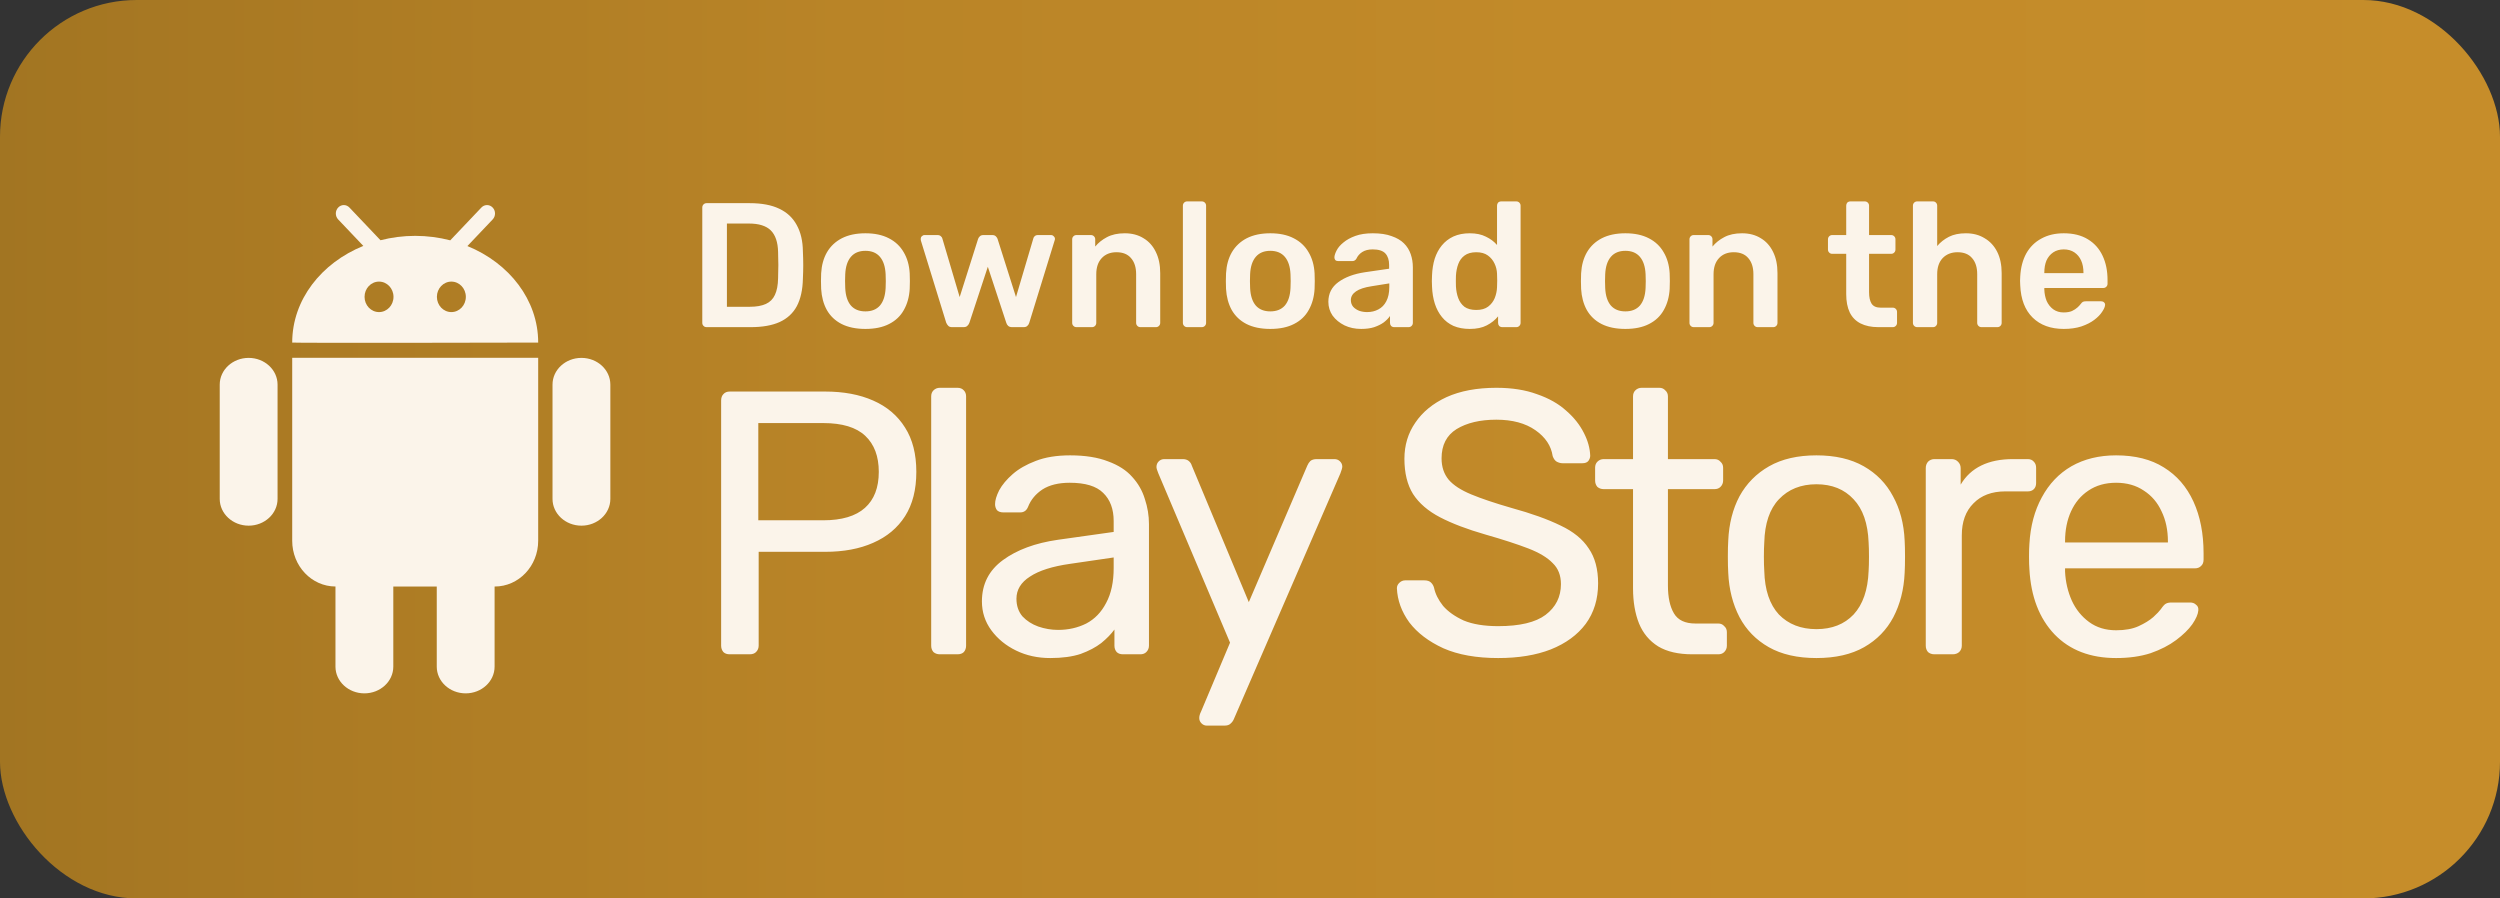 <svg xmlns="http://www.w3.org/2000/svg" width="128" height="46" viewBox="0 0 128 46" fill="none"><rect x="0" y="0" width="128" height="46" fill="#333333" stroke="none"/><rect width="128" height="46" rx="7" fill="url(#paint0_linear_931_653)"></rect><g clip-path="url(#clip0_931_653)"><path d="M14.961 27.688C14.961 28.98 15.953 30.025 17.176 30.029V34.132C17.176 34.887 17.839 35.5 18.657 35.5C19.474 35.5 20.137 34.887 20.137 34.132V30.03H22.362V34.132C22.362 34.887 23.025 35.5 23.843 35.5C24.66 35.5 25.323 34.887 25.323 34.132V30.03H25.332C26.56 30.03 27.555 28.982 27.555 27.688V18.32H14.961V27.688ZM12.731 18.324C11.913 18.324 11.25 18.936 11.25 19.692V25.545C11.25 26.3 11.913 26.914 12.731 26.914C13.547 26.914 14.211 26.3 14.211 25.545V19.692C14.211 18.936 13.547 18.324 12.731 18.324ZM23.931 12.598L25.225 11.235C25.385 11.067 25.385 10.794 25.225 10.627C25.065 10.457 24.806 10.457 24.646 10.627L23.053 12.305C22.484 12.158 21.882 12.076 21.258 12.076C20.64 12.076 20.045 12.156 19.481 12.3L17.892 10.627C17.732 10.457 17.473 10.457 17.314 10.627C17.154 10.794 17.154 11.067 17.314 11.235L18.602 12.591C16.453 13.462 14.961 15.348 14.961 17.54C14.961 17.567 27.555 17.543 27.555 17.54C27.555 15.353 26.071 13.471 23.931 12.598ZM19.406 15.979C18.997 15.979 18.665 15.63 18.665 15.198C18.665 14.767 18.997 14.418 19.406 14.418C19.815 14.418 20.147 14.768 20.147 15.198C20.147 15.63 19.816 15.979 19.406 15.979ZM23.11 15.979C22.701 15.979 22.369 15.63 22.369 15.198C22.369 14.767 22.701 14.418 23.11 14.418C23.519 14.418 23.851 14.768 23.851 15.198C23.851 15.63 23.52 15.979 23.11 15.979ZM29.77 18.324C28.952 18.324 28.289 18.935 28.289 19.692V25.545C28.289 26.3 28.952 26.914 29.77 26.914C30.586 26.914 31.25 26.3 31.25 25.545V19.692C31.25 18.936 30.586 18.324 29.77 18.324Z" fill="#FBF4EA"></path></g><path d="M36.175 16.75C36.114 16.75 36.063 16.729 36.021 16.686C35.978 16.644 35.957 16.593 35.957 16.532V10.629C35.957 10.563 35.978 10.508 36.021 10.466C36.063 10.424 36.114 10.402 36.175 10.402H38.388C38.998 10.402 39.5 10.496 39.893 10.684C40.292 10.871 40.591 11.149 40.79 11.518C40.996 11.887 41.102 12.337 41.108 12.869C41.12 13.135 41.126 13.371 41.126 13.576C41.126 13.782 41.12 14.014 41.108 14.274C41.096 14.837 40.993 15.302 40.8 15.671C40.606 16.034 40.313 16.306 39.92 16.487C39.533 16.662 39.037 16.75 38.433 16.75H36.175ZM37.218 15.707H38.388C38.726 15.707 39.001 15.659 39.213 15.562C39.424 15.465 39.578 15.311 39.675 15.1C39.778 14.882 39.832 14.598 39.838 14.247C39.844 14.066 39.847 13.909 39.847 13.776C39.853 13.637 39.853 13.501 39.847 13.368C39.847 13.229 39.844 13.072 39.838 12.896C39.826 12.4 39.702 12.035 39.467 11.799C39.231 11.563 38.856 11.445 38.342 11.445H37.218V15.707ZM44.31 16.841C43.826 16.841 43.418 16.756 43.086 16.587C42.759 16.418 42.508 16.179 42.333 15.87C42.164 15.562 42.067 15.202 42.043 14.791C42.037 14.682 42.034 14.55 42.034 14.392C42.034 14.235 42.037 14.102 42.043 13.993C42.067 13.576 42.167 13.217 42.342 12.914C42.523 12.606 42.777 12.367 43.104 12.198C43.436 12.029 43.838 11.944 44.31 11.944C44.781 11.944 45.18 12.029 45.507 12.198C45.839 12.367 46.093 12.606 46.269 12.914C46.45 13.217 46.553 13.576 46.577 13.993C46.583 14.102 46.586 14.235 46.586 14.392C46.586 14.55 46.583 14.682 46.577 14.791C46.553 15.202 46.453 15.562 46.278 15.87C46.108 16.179 45.857 16.418 45.525 16.587C45.199 16.756 44.794 16.841 44.31 16.841ZM44.31 15.943C44.63 15.943 44.878 15.843 45.053 15.644C45.229 15.438 45.325 15.139 45.344 14.746C45.35 14.655 45.353 14.537 45.353 14.392C45.353 14.247 45.35 14.129 45.344 14.039C45.325 13.652 45.229 13.356 45.053 13.15C44.878 12.944 44.63 12.842 44.31 12.842C43.989 12.842 43.742 12.944 43.566 13.15C43.391 13.356 43.294 13.652 43.276 14.039C43.27 14.129 43.267 14.247 43.267 14.392C43.267 14.537 43.27 14.655 43.276 14.746C43.294 15.139 43.391 15.438 43.566 15.644C43.742 15.843 43.989 15.943 44.31 15.943ZM48.745 16.75C48.661 16.75 48.597 16.729 48.555 16.686C48.513 16.644 48.476 16.59 48.446 16.523L47.149 12.316C47.143 12.286 47.14 12.258 47.14 12.234C47.14 12.18 47.158 12.134 47.195 12.098C47.237 12.056 47.282 12.035 47.331 12.035H48.002C48.074 12.035 48.132 12.056 48.174 12.098C48.216 12.134 48.241 12.171 48.247 12.207L49.135 15.209L50.078 12.234C50.09 12.192 50.118 12.15 50.16 12.107C50.202 12.059 50.266 12.035 50.35 12.035H50.804C50.888 12.035 50.952 12.059 50.994 12.107C51.036 12.15 51.064 12.192 51.076 12.234L52.019 15.209L52.907 12.207C52.913 12.171 52.935 12.134 52.971 12.098C53.013 12.056 53.071 12.035 53.143 12.035H53.814C53.869 12.035 53.914 12.056 53.95 12.098C53.993 12.134 54.014 12.18 54.014 12.234C54.014 12.258 54.008 12.286 53.996 12.316L52.699 16.523C52.681 16.59 52.648 16.644 52.599 16.686C52.557 16.729 52.493 16.75 52.409 16.75H51.819C51.735 16.75 51.668 16.729 51.62 16.686C51.572 16.644 51.538 16.59 51.52 16.523L50.577 13.658L49.634 16.523C49.61 16.59 49.574 16.644 49.525 16.686C49.483 16.729 49.416 16.75 49.326 16.75H48.745ZM55.114 16.75C55.053 16.75 55.002 16.729 54.96 16.686C54.917 16.644 54.896 16.593 54.896 16.532V12.252C54.896 12.192 54.917 12.14 54.96 12.098C55.002 12.056 55.053 12.035 55.114 12.035H55.857C55.918 12.035 55.969 12.056 56.011 12.098C56.054 12.14 56.075 12.192 56.075 12.252V12.624C56.232 12.431 56.432 12.271 56.673 12.144C56.921 12.011 57.227 11.944 57.589 11.944C57.958 11.944 58.278 12.029 58.55 12.198C58.822 12.361 59.031 12.594 59.176 12.896C59.327 13.198 59.403 13.561 59.403 13.984V16.532C59.403 16.593 59.382 16.644 59.339 16.686C59.297 16.729 59.246 16.75 59.185 16.75H58.387C58.327 16.75 58.275 16.729 58.233 16.686C58.191 16.644 58.17 16.593 58.17 16.532V14.039C58.17 13.688 58.082 13.413 57.907 13.214C57.737 13.014 57.489 12.914 57.163 12.914C56.849 12.914 56.598 13.014 56.41 13.214C56.223 13.413 56.129 13.688 56.129 14.039V16.532C56.129 16.593 56.108 16.644 56.066 16.686C56.024 16.729 55.972 16.75 55.912 16.75H55.114ZM60.781 16.75C60.721 16.75 60.669 16.729 60.627 16.686C60.585 16.644 60.564 16.593 60.564 16.532V10.53C60.564 10.469 60.585 10.418 60.627 10.375C60.669 10.333 60.721 10.312 60.781 10.312H61.534C61.594 10.312 61.646 10.333 61.688 10.375C61.73 10.418 61.752 10.469 61.752 10.53V16.532C61.752 16.593 61.73 16.644 61.688 16.686C61.646 16.729 61.594 16.75 61.534 16.75H60.781ZM65.04 16.841C64.556 16.841 64.148 16.756 63.816 16.587C63.489 16.418 63.239 16.179 63.063 15.87C62.894 15.562 62.797 15.202 62.773 14.791C62.767 14.682 62.764 14.55 62.764 14.392C62.764 14.235 62.767 14.102 62.773 13.993C62.797 13.576 62.897 13.217 63.072 12.914C63.254 12.606 63.508 12.367 63.834 12.198C64.166 12.029 64.569 11.944 65.04 11.944C65.512 11.944 65.91 12.029 66.237 12.198C66.57 12.367 66.823 12.606 66.999 12.914C67.18 13.217 67.283 13.576 67.307 13.993C67.313 14.102 67.316 14.235 67.316 14.392C67.316 14.55 67.313 14.682 67.307 14.791C67.283 15.202 67.183 15.562 67.008 15.87C66.838 16.179 66.588 16.418 66.255 16.587C65.929 16.756 65.524 16.841 65.04 16.841ZM65.04 15.943C65.36 15.943 65.608 15.843 65.784 15.644C65.959 15.438 66.056 15.139 66.074 14.746C66.08 14.655 66.083 14.537 66.083 14.392C66.083 14.247 66.08 14.129 66.074 14.039C66.056 13.652 65.959 13.356 65.784 13.15C65.608 12.944 65.36 12.842 65.04 12.842C64.72 12.842 64.472 12.944 64.296 13.15C64.121 13.356 64.024 13.652 64.006 14.039C64 14.129 63.997 14.247 63.997 14.392C63.997 14.537 64 14.655 64.006 14.746C64.024 15.139 64.121 15.438 64.296 15.644C64.472 15.843 64.72 15.943 65.04 15.943ZM69.69 16.841C69.376 16.841 69.091 16.78 68.838 16.659C68.584 16.532 68.381 16.366 68.23 16.161C68.085 15.949 68.012 15.713 68.012 15.453C68.012 15.03 68.182 14.695 68.52 14.447C68.865 14.193 69.318 14.024 69.88 13.939L71.123 13.758V13.567C71.123 13.313 71.059 13.117 70.932 12.978C70.805 12.839 70.588 12.769 70.279 12.769C70.062 12.769 69.883 12.815 69.744 12.905C69.611 12.99 69.512 13.105 69.445 13.25C69.397 13.328 69.327 13.368 69.237 13.368H68.52C68.454 13.368 68.402 13.35 68.366 13.313C68.336 13.277 68.321 13.229 68.321 13.168C68.327 13.072 68.366 12.954 68.439 12.815C68.511 12.675 68.626 12.543 68.783 12.416C68.94 12.283 69.143 12.171 69.391 12.08C69.639 11.989 69.938 11.944 70.288 11.944C70.669 11.944 70.99 11.992 71.25 12.089C71.516 12.18 71.727 12.304 71.884 12.461C72.042 12.618 72.156 12.803 72.229 13.014C72.302 13.226 72.338 13.449 72.338 13.685V16.532C72.338 16.593 72.317 16.644 72.274 16.686C72.232 16.729 72.181 16.75 72.12 16.75H71.386C71.319 16.75 71.265 16.729 71.222 16.686C71.186 16.644 71.168 16.593 71.168 16.532V16.179C71.089 16.294 70.984 16.402 70.851 16.505C70.718 16.602 70.554 16.683 70.361 16.75C70.174 16.811 69.95 16.841 69.69 16.841ZM69.998 15.979C70.21 15.979 70.4 15.934 70.57 15.843C70.745 15.752 70.881 15.614 70.978 15.426C71.08 15.233 71.132 14.991 71.132 14.701V14.51L70.225 14.655C69.868 14.71 69.602 14.797 69.427 14.918C69.252 15.039 69.164 15.187 69.164 15.363C69.164 15.496 69.203 15.611 69.282 15.707C69.367 15.798 69.472 15.867 69.599 15.916C69.726 15.958 69.859 15.979 69.998 15.979ZM75.251 16.841C74.937 16.841 74.659 16.789 74.417 16.686C74.181 16.578 73.985 16.427 73.828 16.233C73.67 16.04 73.549 15.813 73.465 15.553C73.38 15.287 73.332 14.997 73.32 14.682C73.314 14.574 73.311 14.477 73.311 14.392C73.311 14.302 73.314 14.202 73.32 14.093C73.332 13.791 73.377 13.51 73.456 13.25C73.54 12.99 73.661 12.763 73.818 12.57C73.982 12.37 74.181 12.216 74.417 12.107C74.659 11.998 74.937 11.944 75.251 11.944C75.578 11.944 75.853 12.002 76.076 12.116C76.306 12.225 76.496 12.367 76.648 12.543V10.53C76.648 10.469 76.666 10.418 76.702 10.375C76.744 10.333 76.799 10.312 76.865 10.312H77.636C77.696 10.312 77.748 10.333 77.79 10.375C77.832 10.418 77.854 10.469 77.854 10.53V16.532C77.854 16.593 77.832 16.644 77.79 16.686C77.748 16.729 77.696 16.75 77.636 16.75H76.92C76.853 16.75 76.799 16.729 76.756 16.686C76.72 16.644 76.702 16.593 76.702 16.532V16.197C76.551 16.384 76.357 16.538 76.122 16.659C75.892 16.78 75.602 16.841 75.251 16.841ZM75.587 15.87C75.841 15.87 76.043 15.813 76.194 15.698C76.345 15.583 76.457 15.438 76.53 15.263C76.602 15.082 76.641 14.897 76.648 14.71C76.654 14.601 76.657 14.486 76.657 14.365C76.657 14.238 76.654 14.12 76.648 14.011C76.641 13.83 76.599 13.658 76.521 13.495C76.442 13.325 76.327 13.186 76.176 13.078C76.025 12.969 75.829 12.914 75.587 12.914C75.333 12.914 75.13 12.972 74.979 13.087C74.834 13.195 74.728 13.341 74.662 13.522C74.595 13.703 74.556 13.903 74.544 14.12C74.538 14.302 74.538 14.483 74.544 14.664C74.556 14.882 74.595 15.082 74.662 15.263C74.728 15.444 74.834 15.592 74.979 15.707C75.13 15.816 75.333 15.87 75.587 15.87ZM83.22 16.841C82.736 16.841 82.328 16.756 81.996 16.587C81.669 16.418 81.418 16.179 81.243 15.87C81.074 15.562 80.977 15.202 80.953 14.791C80.947 14.682 80.944 14.55 80.944 14.392C80.944 14.235 80.947 14.102 80.953 13.993C80.977 13.576 81.077 13.217 81.252 12.914C81.433 12.606 81.687 12.367 82.014 12.198C82.346 12.029 82.748 11.944 83.22 11.944C83.691 11.944 84.09 12.029 84.417 12.198C84.749 12.367 85.003 12.606 85.178 12.914C85.36 13.217 85.463 13.576 85.487 13.993C85.493 14.102 85.496 14.235 85.496 14.392C85.496 14.55 85.493 14.682 85.487 14.791C85.463 15.202 85.363 15.562 85.188 15.87C85.018 16.179 84.767 16.418 84.435 16.587C84.109 16.756 83.704 16.841 83.22 16.841ZM83.22 15.943C83.54 15.943 83.788 15.843 83.963 15.644C84.139 15.438 84.236 15.139 84.254 14.746C84.26 14.655 84.263 14.537 84.263 14.392C84.263 14.247 84.26 14.129 84.254 14.039C84.236 13.652 84.139 13.356 83.963 13.15C83.788 12.944 83.54 12.842 83.22 12.842C82.9 12.842 82.652 12.944 82.476 13.15C82.301 13.356 82.204 13.652 82.186 14.039C82.18 14.129 82.177 14.247 82.177 14.392C82.177 14.537 82.18 14.655 82.186 14.746C82.204 15.139 82.301 15.438 82.476 15.644C82.652 15.843 82.9 15.943 83.22 15.943ZM86.718 16.75C86.658 16.75 86.606 16.729 86.564 16.686C86.522 16.644 86.501 16.593 86.501 16.532V12.252C86.501 12.192 86.522 12.14 86.564 12.098C86.606 12.056 86.658 12.035 86.718 12.035H87.462C87.522 12.035 87.574 12.056 87.616 12.098C87.658 12.14 87.679 12.192 87.679 12.252V12.624C87.837 12.431 88.036 12.271 88.278 12.144C88.526 12.011 88.831 11.944 89.194 11.944C89.562 11.944 89.883 12.029 90.155 12.198C90.427 12.361 90.635 12.594 90.781 12.896C90.932 13.198 91.007 13.561 91.007 13.984V16.532C91.007 16.593 90.986 16.644 90.944 16.686C90.901 16.729 90.85 16.75 90.79 16.75H89.992C89.931 16.75 89.88 16.729 89.838 16.686C89.795 16.644 89.774 16.593 89.774 16.532V14.039C89.774 13.688 89.686 13.413 89.511 13.214C89.342 13.014 89.094 12.914 88.767 12.914C88.453 12.914 88.202 13.014 88.015 13.214C87.828 13.413 87.734 13.688 87.734 14.039V16.532C87.734 16.593 87.713 16.644 87.67 16.686C87.628 16.729 87.577 16.75 87.516 16.75H86.718ZM96.176 16.75C95.814 16.75 95.508 16.686 95.26 16.56C95.013 16.433 94.828 16.245 94.707 15.997C94.586 15.743 94.526 15.429 94.526 15.054V12.996H93.809C93.749 12.996 93.698 12.975 93.655 12.932C93.613 12.89 93.592 12.839 93.592 12.778V12.252C93.592 12.192 93.613 12.14 93.655 12.098C93.698 12.056 93.749 12.035 93.809 12.035H94.526V10.53C94.526 10.469 94.544 10.418 94.58 10.375C94.623 10.333 94.677 10.312 94.743 10.312H95.478C95.538 10.312 95.59 10.333 95.632 10.375C95.674 10.418 95.696 10.469 95.696 10.53V12.035H96.829C96.89 12.035 96.941 12.056 96.983 12.098C97.026 12.14 97.047 12.192 97.047 12.252V12.778C97.047 12.839 97.026 12.89 96.983 12.932C96.941 12.975 96.89 12.996 96.829 12.996H95.696V14.964C95.696 15.211 95.738 15.405 95.823 15.544C95.913 15.683 96.067 15.752 96.285 15.752H96.911C96.971 15.752 97.022 15.774 97.065 15.816C97.107 15.858 97.128 15.91 97.128 15.97V16.532C97.128 16.593 97.107 16.644 97.065 16.686C97.022 16.729 96.971 16.75 96.911 16.75H96.176ZM98.159 16.75C98.099 16.75 98.048 16.729 98.005 16.686C97.963 16.644 97.942 16.593 97.942 16.532V10.53C97.942 10.469 97.963 10.418 98.005 10.375C98.048 10.333 98.099 10.312 98.159 10.312H98.966C99.033 10.312 99.084 10.333 99.121 10.375C99.163 10.418 99.184 10.469 99.184 10.53V12.597C99.347 12.403 99.547 12.246 99.783 12.125C100.018 12.005 100.309 11.944 100.653 11.944C101.022 11.944 101.342 12.029 101.614 12.198C101.892 12.361 102.107 12.594 102.258 12.896C102.409 13.198 102.485 13.561 102.485 13.984V16.532C102.485 16.593 102.464 16.644 102.421 16.686C102.379 16.729 102.328 16.75 102.267 16.75H101.451C101.391 16.75 101.339 16.729 101.297 16.686C101.255 16.644 101.233 16.593 101.233 16.532V14.039C101.233 13.688 101.146 13.413 100.97 13.214C100.801 13.014 100.553 12.914 100.227 12.914C99.913 12.914 99.659 13.014 99.465 13.214C99.278 13.413 99.184 13.688 99.184 14.039V16.532C99.184 16.593 99.163 16.644 99.121 16.686C99.084 16.729 99.033 16.75 98.966 16.75H98.159ZM105.667 16.841C104.996 16.841 104.464 16.647 104.071 16.26C103.678 15.873 103.466 15.323 103.436 14.61C103.43 14.55 103.427 14.474 103.427 14.383C103.427 14.287 103.43 14.211 103.436 14.157C103.46 13.703 103.563 13.31 103.744 12.978C103.932 12.645 104.189 12.391 104.515 12.216C104.842 12.035 105.225 11.944 105.667 11.944C106.156 11.944 106.567 12.047 106.9 12.252C107.232 12.452 107.483 12.733 107.653 13.096C107.822 13.452 107.906 13.866 107.906 14.338V14.528C107.906 14.589 107.885 14.64 107.843 14.682C107.801 14.725 107.746 14.746 107.68 14.746H104.669C104.669 14.746 104.669 14.755 104.669 14.773C104.669 14.791 104.669 14.806 104.669 14.819C104.675 15.03 104.715 15.227 104.787 15.408C104.866 15.583 104.978 15.725 105.123 15.834C105.274 15.943 105.452 15.997 105.658 15.997C105.827 15.997 105.969 15.973 106.084 15.925C106.199 15.87 106.292 15.81 106.365 15.743C106.437 15.677 106.489 15.623 106.519 15.58C106.574 15.508 106.616 15.465 106.646 15.453C106.682 15.435 106.734 15.426 106.8 15.426H107.58C107.64 15.426 107.689 15.444 107.725 15.48C107.767 15.517 107.786 15.562 107.78 15.617C107.773 15.713 107.722 15.831 107.625 15.97C107.535 16.109 107.402 16.245 107.226 16.378C107.051 16.511 106.83 16.623 106.564 16.714C106.304 16.798 106.005 16.841 105.667 16.841ZM104.669 13.984H106.673V13.957C106.673 13.721 106.634 13.516 106.555 13.341C106.477 13.165 106.362 13.026 106.211 12.923C106.06 12.821 105.878 12.769 105.667 12.769C105.455 12.769 105.274 12.821 105.123 12.923C104.972 13.026 104.857 13.165 104.778 13.341C104.706 13.516 104.669 13.721 104.669 13.957V13.984Z" fill="#FBF4EA"></path><path d="M37.364 33.5C37.223 33.5 37.114 33.462 37.037 33.385C36.961 33.295 36.922 33.186 36.922 33.058V20.508C36.922 20.367 36.961 20.258 37.037 20.181C37.114 20.092 37.223 20.047 37.364 20.047H42.246C43.194 20.047 44.014 20.201 44.706 20.508C45.41 20.816 45.955 21.277 46.339 21.892C46.724 22.494 46.916 23.25 46.916 24.16C46.916 25.07 46.724 25.825 46.339 26.428C45.955 27.03 45.41 27.485 44.706 27.792C44.014 28.1 43.194 28.253 42.246 28.253H38.844V33.058C38.844 33.186 38.799 33.295 38.709 33.385C38.633 33.462 38.524 33.5 38.383 33.5H37.364ZM38.825 26.639H42.15C43.098 26.639 43.809 26.428 44.283 26.005C44.757 25.582 44.994 24.967 44.994 24.16C44.994 23.365 44.763 22.75 44.302 22.315C43.841 21.879 43.123 21.661 42.15 21.661H38.825V26.639ZM48.119 33.5C47.991 33.5 47.882 33.462 47.792 33.385C47.715 33.295 47.677 33.186 47.677 33.058V20.297C47.677 20.169 47.715 20.066 47.792 19.989C47.882 19.9 47.991 19.855 48.119 19.855H49.022C49.163 19.855 49.272 19.9 49.349 19.989C49.426 20.066 49.464 20.169 49.464 20.297V33.058C49.464 33.186 49.426 33.295 49.349 33.385C49.272 33.462 49.163 33.5 49.022 33.5H48.119ZM53.772 33.692C53.132 33.692 52.549 33.564 52.023 33.308C51.498 33.052 51.075 32.706 50.755 32.27C50.435 31.834 50.274 31.341 50.274 30.79C50.274 29.906 50.633 29.201 51.351 28.676C52.068 28.151 53.003 27.805 54.157 27.638L57.02 27.235V26.677C57.02 26.062 56.841 25.582 56.482 25.236C56.136 24.89 55.566 24.717 54.772 24.717C54.195 24.717 53.727 24.832 53.369 25.063C53.023 25.294 52.779 25.588 52.638 25.947C52.561 26.139 52.427 26.235 52.235 26.235H51.37C51.229 26.235 51.12 26.197 51.043 26.12C50.979 26.03 50.947 25.928 50.947 25.813C50.947 25.62 51.017 25.383 51.158 25.102C51.312 24.82 51.543 24.544 51.85 24.275C52.158 24.006 52.549 23.782 53.023 23.602C53.51 23.41 54.099 23.314 54.791 23.314C55.559 23.314 56.206 23.417 56.732 23.622C57.257 23.814 57.667 24.076 57.962 24.41C58.269 24.743 58.487 25.121 58.615 25.544C58.756 25.966 58.827 26.395 58.827 26.831V33.058C58.827 33.186 58.782 33.295 58.692 33.385C58.615 33.462 58.513 33.5 58.385 33.5H57.501C57.36 33.5 57.251 33.462 57.174 33.385C57.097 33.295 57.059 33.186 57.059 33.058V32.232C56.892 32.462 56.668 32.693 56.386 32.923C56.104 33.141 55.752 33.327 55.329 33.481C54.906 33.622 54.387 33.692 53.772 33.692ZM54.176 32.251C54.701 32.251 55.181 32.142 55.617 31.924C56.053 31.694 56.392 31.341 56.636 30.867C56.892 30.393 57.02 29.797 57.02 29.08V28.542L54.791 28.868C53.881 28.997 53.196 29.214 52.734 29.522C52.273 29.816 52.042 30.194 52.042 30.656C52.042 31.014 52.145 31.316 52.35 31.559C52.568 31.79 52.837 31.962 53.157 32.078C53.49 32.193 53.83 32.251 54.176 32.251ZM61.787 37.151C61.684 37.151 61.594 37.113 61.517 37.036C61.441 36.959 61.402 36.87 61.402 36.767C61.402 36.716 61.409 36.665 61.422 36.613C61.434 36.562 61.46 36.498 61.498 36.421L62.978 32.904L59.307 24.237C59.243 24.083 59.211 23.974 59.211 23.91C59.211 23.795 59.25 23.698 59.327 23.622C59.404 23.545 59.5 23.506 59.615 23.506H60.557C60.685 23.506 60.787 23.538 60.864 23.602C60.941 23.666 60.992 23.743 61.018 23.833L63.939 30.829L66.937 23.833C66.976 23.743 67.027 23.666 67.091 23.602C67.168 23.538 67.277 23.506 67.418 23.506H68.321C68.436 23.506 68.532 23.545 68.609 23.622C68.686 23.698 68.725 23.788 68.725 23.891C68.725 23.955 68.692 24.07 68.628 24.237L63.17 36.825C63.132 36.914 63.074 36.991 62.997 37.055C62.933 37.12 62.831 37.151 62.69 37.151H61.787ZM76.71 33.692C75.596 33.692 74.66 33.526 73.904 33.193C73.149 32.847 72.566 32.404 72.156 31.866C71.758 31.316 71.547 30.733 71.521 30.117C71.521 30.015 71.56 29.925 71.637 29.849C71.726 29.759 71.829 29.714 71.944 29.714H72.924C73.078 29.714 73.193 29.752 73.27 29.829C73.347 29.906 73.398 29.996 73.424 30.098C73.488 30.406 73.642 30.713 73.885 31.021C74.141 31.316 74.494 31.565 74.942 31.77C75.403 31.962 75.993 32.059 76.71 32.059C77.812 32.059 78.62 31.866 79.132 31.482C79.657 31.085 79.92 30.56 79.92 29.906C79.92 29.458 79.779 29.099 79.497 28.83C79.228 28.548 78.812 28.298 78.248 28.08C77.684 27.863 76.954 27.625 76.057 27.369C75.122 27.1 74.347 26.805 73.731 26.485C73.117 26.165 72.655 25.768 72.348 25.294C72.053 24.82 71.906 24.217 71.906 23.487C71.906 22.795 72.092 22.18 72.463 21.642C72.835 21.091 73.366 20.656 74.058 20.335C74.763 20.015 75.615 19.855 76.614 19.855C77.409 19.855 78.101 19.964 78.69 20.181C79.292 20.387 79.792 20.668 80.189 21.027C80.586 21.373 80.887 21.751 81.092 22.161C81.297 22.558 81.406 22.949 81.419 23.333C81.419 23.423 81.387 23.513 81.323 23.602C81.259 23.679 81.156 23.718 81.015 23.718H79.997C79.907 23.718 79.811 23.692 79.709 23.641C79.619 23.59 79.548 23.494 79.497 23.353C79.42 22.827 79.126 22.385 78.613 22.026C78.101 21.668 77.434 21.488 76.614 21.488C75.781 21.488 75.103 21.649 74.577 21.969C74.065 22.289 73.808 22.789 73.808 23.468C73.808 23.904 73.93 24.269 74.174 24.563C74.417 24.845 74.801 25.095 75.327 25.313C75.852 25.531 76.537 25.761 77.383 26.005C78.408 26.287 79.247 26.588 79.901 26.908C80.554 27.215 81.035 27.606 81.342 28.08C81.662 28.542 81.823 29.137 81.823 29.868C81.823 30.675 81.611 31.367 81.188 31.943C80.766 32.507 80.17 32.943 79.401 33.25C78.645 33.545 77.748 33.692 76.71 33.692ZM86.648 33.5C85.93 33.5 85.347 33.365 84.899 33.096C84.45 32.815 84.124 32.424 83.919 31.924C83.714 31.412 83.611 30.809 83.611 30.117V25.044H82.112C81.984 25.044 81.875 25.005 81.785 24.928C81.709 24.839 81.67 24.73 81.67 24.602V23.948C81.67 23.82 81.709 23.718 81.785 23.641C81.875 23.551 81.984 23.506 82.112 23.506H83.611V20.297C83.611 20.169 83.65 20.066 83.727 19.989C83.816 19.9 83.925 19.855 84.053 19.855H84.957C85.085 19.855 85.187 19.9 85.264 19.989C85.354 20.066 85.398 20.169 85.398 20.297V23.506H87.782C87.91 23.506 88.012 23.551 88.089 23.641C88.179 23.718 88.224 23.82 88.224 23.948V24.602C88.224 24.73 88.179 24.839 88.089 24.928C88.012 25.005 87.91 25.044 87.782 25.044H85.398V29.983C85.398 30.585 85.501 31.059 85.706 31.405C85.911 31.751 86.276 31.924 86.802 31.924H87.974C88.102 31.924 88.204 31.969 88.281 32.059C88.371 32.136 88.416 32.238 88.416 32.366V33.058C88.416 33.186 88.371 33.295 88.281 33.385C88.204 33.462 88.102 33.5 87.974 33.5H86.648ZM93.002 33.692C92.028 33.692 91.215 33.506 90.561 33.135C89.908 32.763 89.408 32.251 89.062 31.597C88.716 30.931 88.524 30.175 88.486 29.33C88.473 29.112 88.466 28.836 88.466 28.503C88.466 28.157 88.473 27.882 88.486 27.677C88.524 26.818 88.716 26.062 89.062 25.409C89.421 24.756 89.927 24.243 90.58 23.872C91.234 23.5 92.041 23.314 93.002 23.314C93.963 23.314 94.77 23.5 95.423 23.872C96.077 24.243 96.576 24.756 96.922 25.409C97.281 26.062 97.48 26.818 97.518 27.677C97.531 27.882 97.537 28.157 97.537 28.503C97.537 28.836 97.531 29.112 97.518 29.33C97.48 30.175 97.288 30.931 96.942 31.597C96.596 32.251 96.096 32.763 95.443 33.135C94.789 33.506 93.976 33.692 93.002 33.692ZM93.002 32.212C93.796 32.212 94.43 31.962 94.904 31.463C95.379 30.95 95.635 30.207 95.673 29.233C95.686 29.041 95.692 28.798 95.692 28.503C95.692 28.209 95.686 27.965 95.673 27.773C95.635 26.799 95.379 26.062 94.904 25.563C94.43 25.05 93.796 24.794 93.002 24.794C92.207 24.794 91.567 25.05 91.08 25.563C90.606 26.062 90.356 26.799 90.331 27.773C90.318 27.965 90.311 28.209 90.311 28.503C90.311 28.798 90.318 29.041 90.331 29.233C90.356 30.207 90.606 30.95 91.08 31.463C91.567 31.962 92.207 32.212 93.002 32.212ZM99.041 33.5C98.913 33.5 98.804 33.462 98.714 33.385C98.637 33.295 98.599 33.186 98.599 33.058V23.968C98.599 23.84 98.637 23.731 98.714 23.641C98.804 23.551 98.913 23.506 99.041 23.506H99.925C100.053 23.506 100.162 23.551 100.251 23.641C100.341 23.731 100.386 23.84 100.386 23.968V24.813C100.642 24.378 100.995 24.051 101.443 23.833C101.891 23.615 102.43 23.506 103.057 23.506H103.826C103.954 23.506 104.057 23.551 104.134 23.641C104.21 23.718 104.249 23.82 104.249 23.948V24.736C104.249 24.864 104.21 24.967 104.134 25.044C104.057 25.121 103.954 25.159 103.826 25.159H102.673C101.981 25.159 101.437 25.364 101.039 25.774C100.642 26.171 100.444 26.716 100.444 27.408V33.058C100.444 33.186 100.399 33.295 100.309 33.385C100.219 33.462 100.111 33.5 99.982 33.5H99.041ZM108.345 33.692C107.025 33.692 105.974 33.289 105.193 32.481C104.411 31.661 103.982 30.547 103.905 29.137C103.892 28.971 103.886 28.759 103.886 28.503C103.886 28.234 103.892 28.016 103.905 27.85C103.957 26.94 104.168 26.146 104.539 25.467C104.911 24.775 105.417 24.243 106.058 23.872C106.711 23.5 107.473 23.314 108.345 23.314C109.318 23.314 110.132 23.519 110.785 23.929C111.452 24.339 111.958 24.922 112.304 25.678C112.65 26.434 112.823 27.318 112.823 28.33V28.657C112.823 28.798 112.778 28.907 112.688 28.984C112.611 29.061 112.509 29.099 112.381 29.099H105.731C105.731 29.112 105.731 29.137 105.731 29.176C105.731 29.214 105.731 29.246 105.731 29.272C105.757 29.797 105.872 30.291 106.077 30.752C106.282 31.2 106.577 31.565 106.961 31.847C107.345 32.129 107.807 32.27 108.345 32.27C108.806 32.27 109.19 32.2 109.498 32.059C109.805 31.918 110.055 31.764 110.247 31.597C110.44 31.418 110.568 31.284 110.632 31.194C110.747 31.027 110.837 30.931 110.901 30.905C110.965 30.867 111.067 30.848 111.208 30.848H112.131C112.259 30.848 112.361 30.886 112.438 30.963C112.528 31.027 112.566 31.123 112.554 31.251C112.541 31.444 112.438 31.681 112.246 31.962C112.054 32.232 111.778 32.501 111.42 32.77C111.061 33.039 110.625 33.263 110.113 33.442C109.6 33.609 109.011 33.692 108.345 33.692ZM105.731 27.773H110.997V27.715C110.997 27.139 110.888 26.626 110.67 26.178C110.465 25.729 110.164 25.377 109.767 25.121C109.37 24.852 108.896 24.717 108.345 24.717C107.794 24.717 107.32 24.852 106.923 25.121C106.538 25.377 106.244 25.729 106.039 26.178C105.834 26.626 105.731 27.139 105.731 27.715V27.773Z" fill="#FBF4EA"></path><defs><linearGradient id="paint0_linear_931_653" x1="0" y1="23" x2="128" y2="23" gradientUnits="userSpaceOnUse"><stop stop-color="#A27522"></stop><stop offset="0.086" stop-color="#A97923"></stop><stop offset="0.338" stop-color="#B98427"></stop><stop offset="0.621" stop-color="#C28A29"></stop><stop offset="1" stop-color="#C68D2A"></stop></linearGradient><clipPath id="clip0_931_653"><rect width="20" height="25" fill="white" transform="translate(11.25 10.5)"></rect></clipPath></defs></svg>